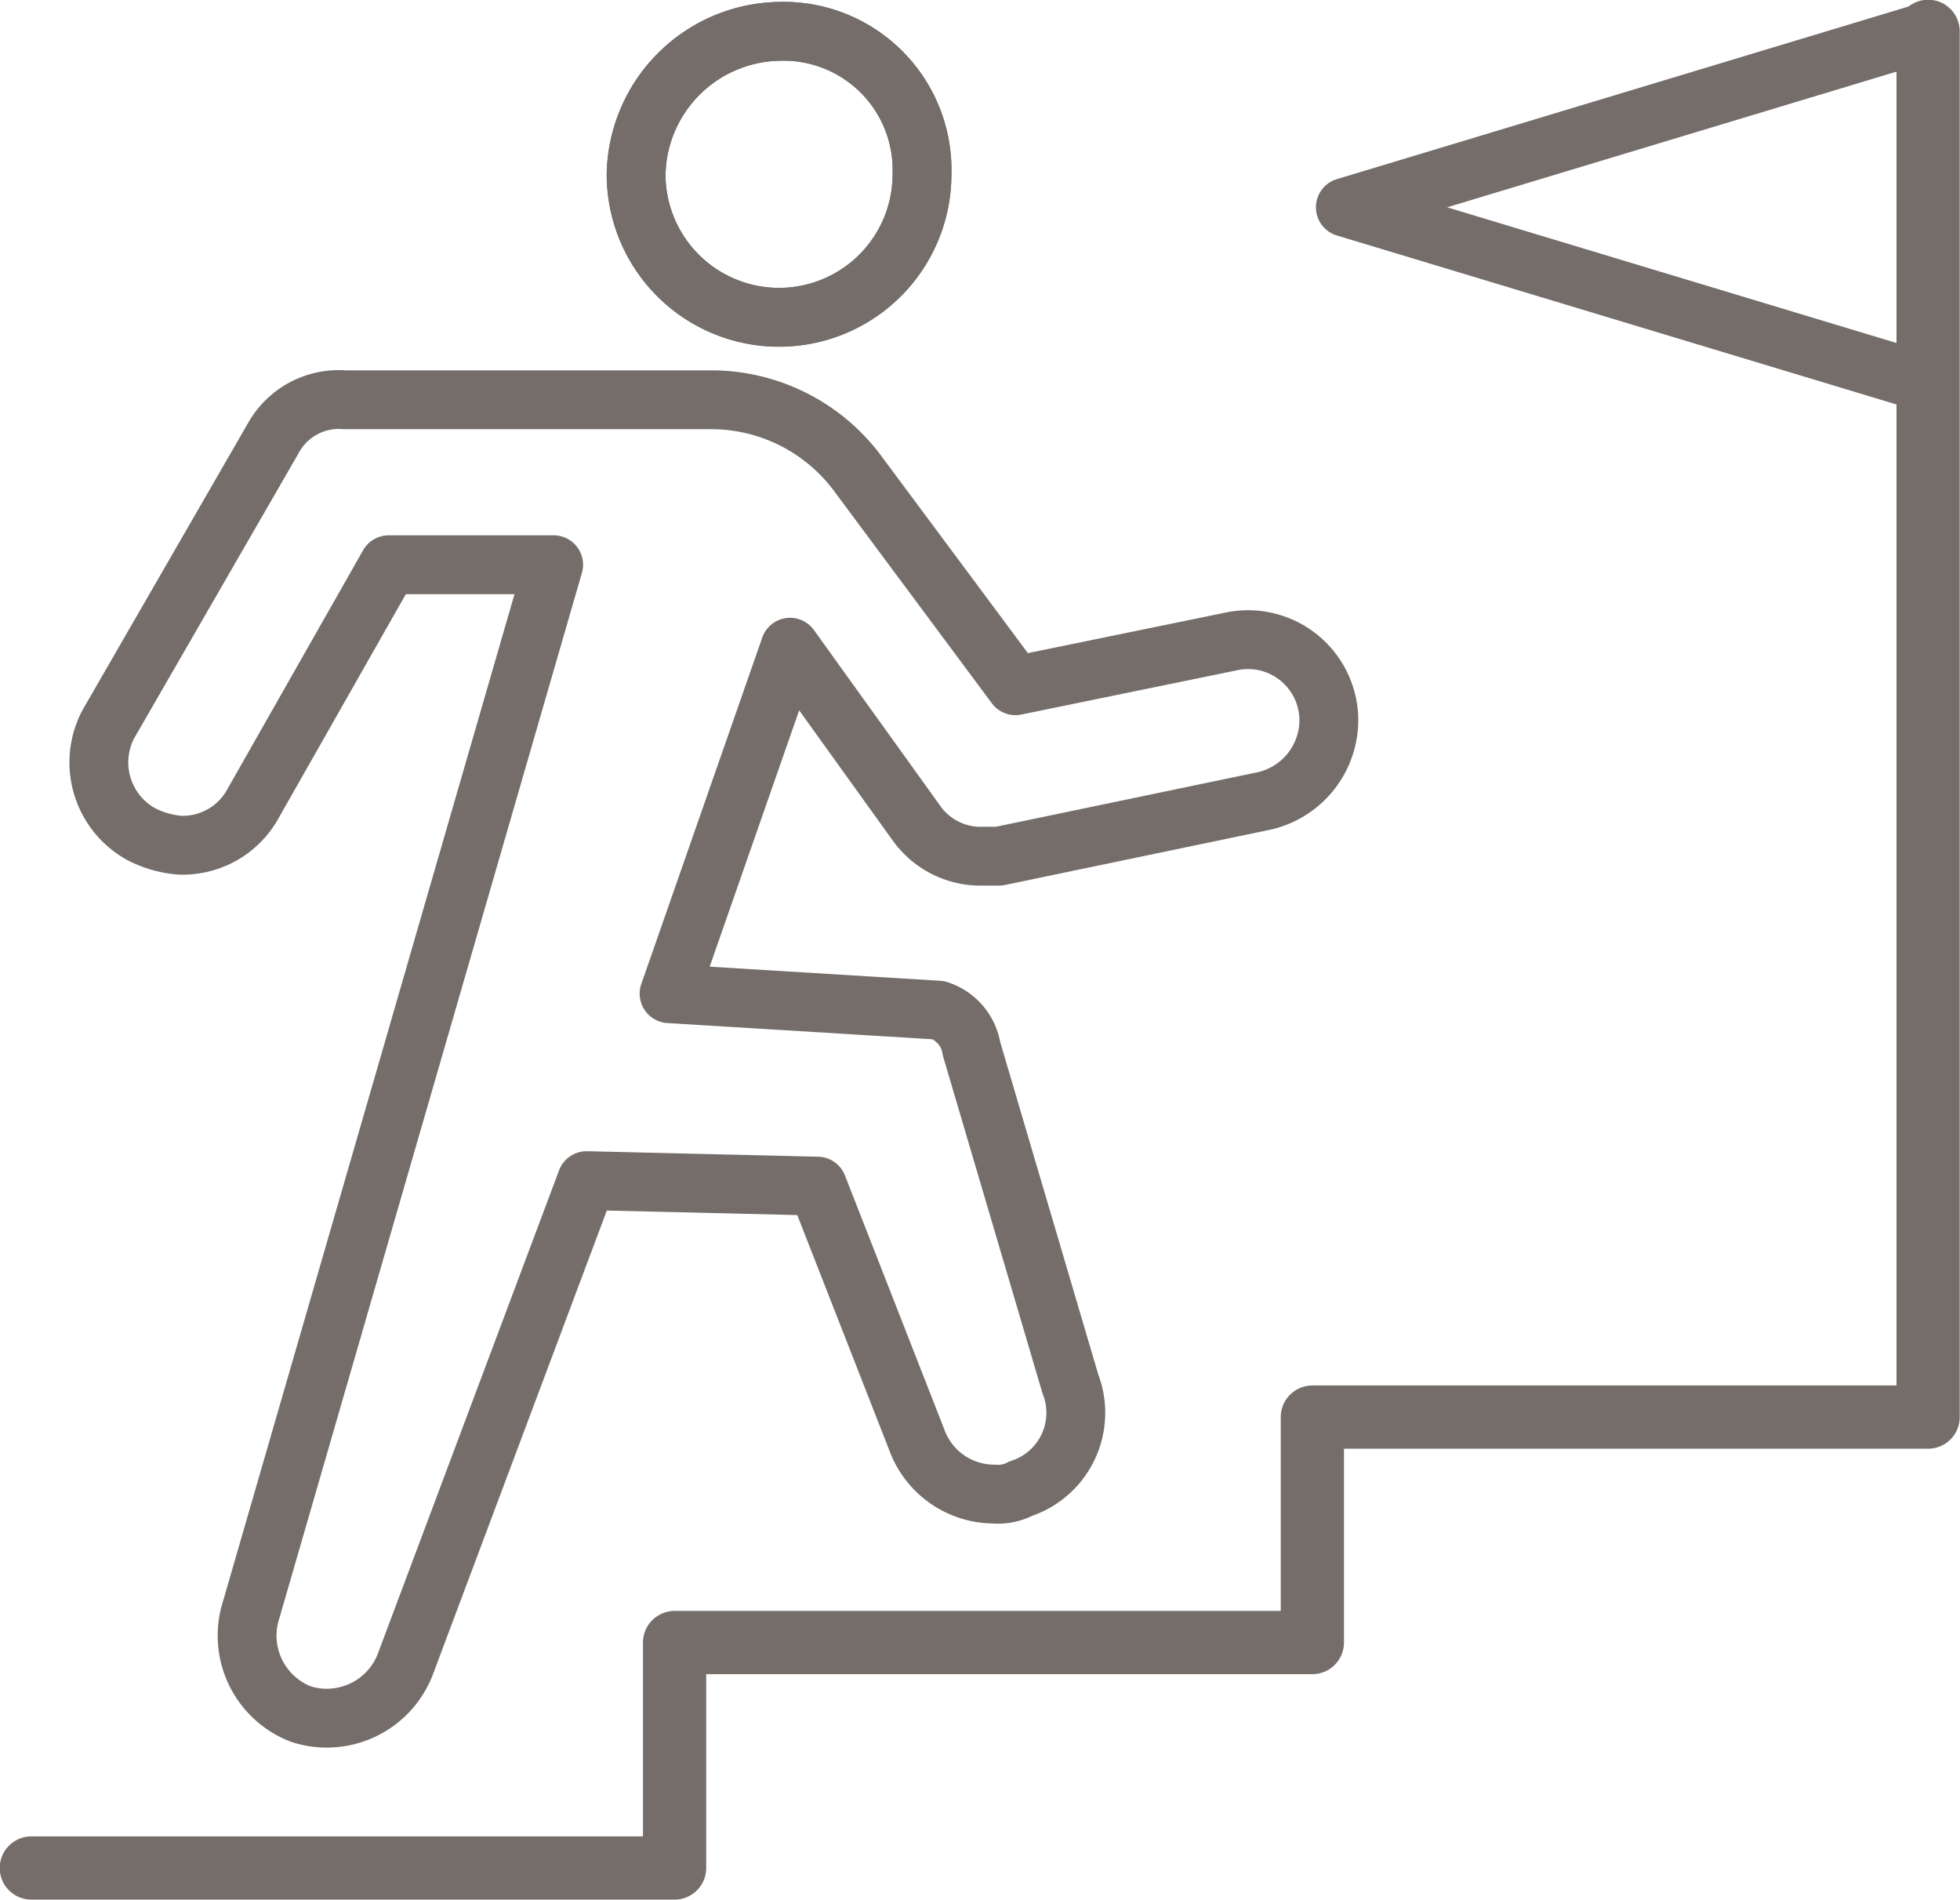 <svg id="Ebene_1" data-name="Ebene 1" xmlns="http://www.w3.org/2000/svg" viewBox="0 0 35.65 34.55"><defs><style>.cls-1,.cls-2{fill:none;stroke:#746d69;stroke-linecap:round;stroke-linejoin:round;}.cls-1{stroke-width:1.15px;}.cls-2{stroke-width:1.07px;}</style></defs><polyline class="cls-1" points="0.57 33.97 12.27 33.97 12.27 29.87 23.87 29.87 23.87 25.77 35.07 25.77 35.07 0.57"/><path class="cls-2" d="M17.1,4.1a2.6,2.6,0,0,1-5.2,0,2.65,2.65,0,0,1,2.6-2.6A2.52,2.52,0,0,1,17.1,4.1Z" transform="translate(-0.33 -0.93)"/><path class="cls-2" d="M17.1,4.1a2.6,2.6,0,0,1-5.2,0,2.65,2.65,0,0,1,2.6-2.6A2.52,2.52,0,0,1,17.1,4.1Z" transform="translate(-0.33 -0.93)"/><path class="cls-2" d="M7.9,26.4" transform="translate(-0.33 -0.93)"/><path class="cls-2" d="M11,22.4,7.7,31.2a1.53,1.53,0,0,1-1.9.9,1.53,1.53,0,0,1-.9-1.9l5.5-19h-3L4.9,15.6a1.46,1.46,0,0,1-1.3.7,1.85,1.85,0,0,1-.7-.2,1.49,1.49,0,0,1-.6-2l3-5.2a1.36,1.36,0,0,1,1.3-.7h6.7a3.32,3.32,0,0,1,2.6,1.3l2.9,3.9,3.9-.8A1.47,1.47,0,0,1,24.5,14a1.51,1.51,0,0,1-1.2,1.5l-4.8,1h-.3a1.43,1.43,0,0,1-1.2-.6l-2.3-3.2L12.5,19l4.9.3a.88.88,0,0,1,.6.7l1.8,6.1a1.45,1.45,0,0,1-.9,1.9.9.9,0,0,1-.5.1,1.5,1.5,0,0,1-1.4-1l-1.8-4.6Z" transform="translate(-0.33 -0.93)"/><path class="cls-2" d="M18.6,19.3" transform="translate(-0.33 -0.93)"/><polygon class="cls-2" points="24.47 3.77 35.07 0.57 35.07 6.97 24.47 3.77"/></svg>